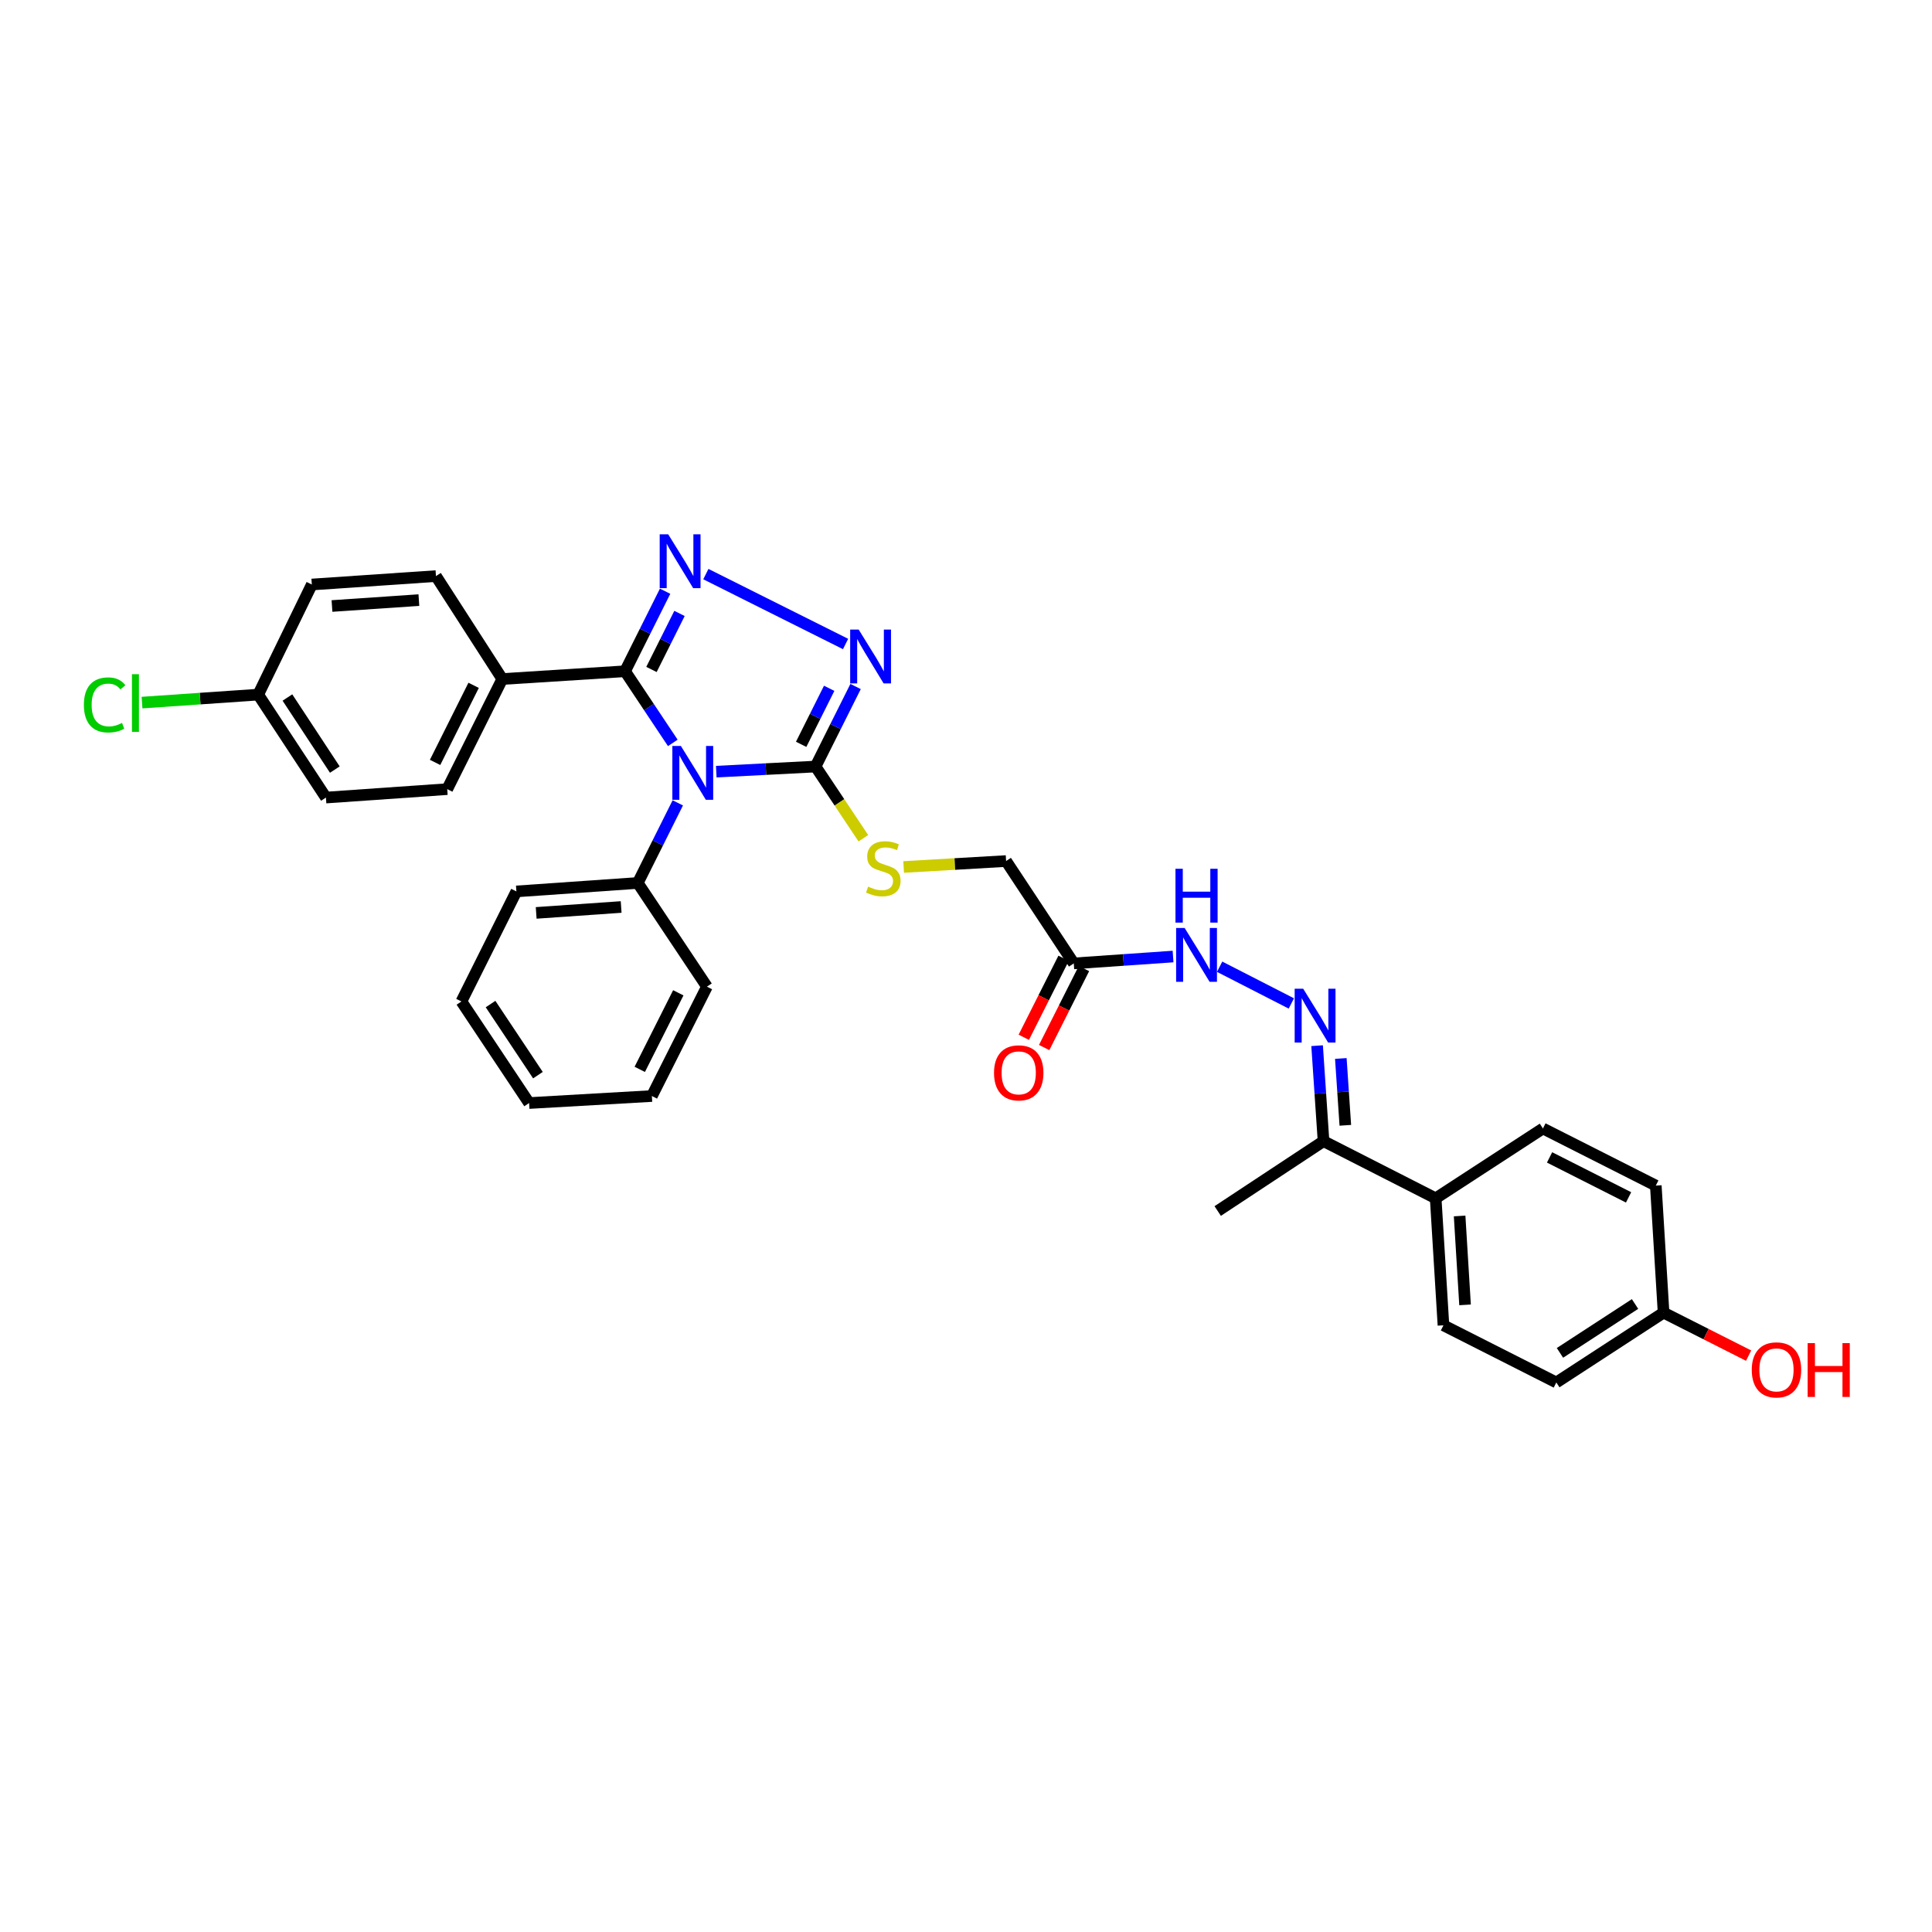 <?xml version='1.0' encoding='iso-8859-1'?>
<svg version='1.1' baseProfile='full'
              xmlns='http://www.w3.org/2000/svg'
                      xmlns:rdkit='http://www.rdkit.org/xml'
                      xmlns:xlink='http://www.w3.org/1999/xlink'
                  xml:space='preserve'
width='1000px' height='1000px' viewBox='0 0 1000 1000'>
<!-- END OF HEADER -->
<rect style='opacity:1.0;fill:#FFFFFF;stroke:none' width='1000' height='1000' x='0' y='0'> </rect>
<path class='bond-0' d='M 348.242,384.523 L 335.886,365.982' style='fill:none;fill-rule:evenodd;stroke:#0000FF;stroke-width:6px;stroke-linecap:butt;stroke-linejoin:miter;stroke-opacity:1' />
<path class='bond-0' d='M 335.886,365.982 L 323.531,347.441' style='fill:none;fill-rule:evenodd;stroke:#000000;stroke-width:6px;stroke-linecap:butt;stroke-linejoin:miter;stroke-opacity:1' />
<path class='bond-2' d='M 370.737,399.409 L 396.433,398.085' style='fill:none;fill-rule:evenodd;stroke:#0000FF;stroke-width:6px;stroke-linecap:butt;stroke-linejoin:miter;stroke-opacity:1' />
<path class='bond-2' d='M 396.433,398.085 L 422.128,396.762' style='fill:none;fill-rule:evenodd;stroke:#000000;stroke-width:6px;stroke-linecap:butt;stroke-linejoin:miter;stroke-opacity:1' />
<path class='bond-9' d='M 350.824,415.56 L 340.467,436.292' style='fill:none;fill-rule:evenodd;stroke:#0000FF;stroke-width:6px;stroke-linecap:butt;stroke-linejoin:miter;stroke-opacity:1' />
<path class='bond-9' d='M 340.467,436.292 L 330.11,457.025' style='fill:none;fill-rule:evenodd;stroke:#000000;stroke-width:6px;stroke-linecap:butt;stroke-linejoin:miter;stroke-opacity:1' />
<path class='bond-1' d='M 323.531,347.441 L 333.895,326.728' style='fill:none;fill-rule:evenodd;stroke:#000000;stroke-width:6px;stroke-linecap:butt;stroke-linejoin:miter;stroke-opacity:1' />
<path class='bond-1' d='M 333.895,326.728 L 344.258,306.015' style='fill:none;fill-rule:evenodd;stroke:#0000FF;stroke-width:6px;stroke-linecap:butt;stroke-linejoin:miter;stroke-opacity:1' />
<path class='bond-1' d='M 337.2,346.51 L 344.454,332.011' style='fill:none;fill-rule:evenodd;stroke:#000000;stroke-width:6px;stroke-linecap:butt;stroke-linejoin:miter;stroke-opacity:1' />
<path class='bond-1' d='M 344.454,332.011 L 351.708,317.512' style='fill:none;fill-rule:evenodd;stroke:#0000FF;stroke-width:6px;stroke-linecap:butt;stroke-linejoin:miter;stroke-opacity:1' />
<path class='bond-7' d='M 323.531,347.441 L 259.982,351.462' style='fill:none;fill-rule:evenodd;stroke:#000000;stroke-width:6px;stroke-linecap:butt;stroke-linejoin:miter;stroke-opacity:1' />
<path class='bond-32' d='M 365.349,297.156 L 437.665,333.333' style='fill:none;fill-rule:evenodd;stroke:#0000FF;stroke-width:6px;stroke-linecap:butt;stroke-linejoin:miter;stroke-opacity:1' />
<path class='bond-3' d='M 422.128,396.762 L 432.489,376.049' style='fill:none;fill-rule:evenodd;stroke:#000000;stroke-width:6px;stroke-linecap:butt;stroke-linejoin:miter;stroke-opacity:1' />
<path class='bond-3' d='M 432.489,376.049 L 442.85,355.336' style='fill:none;fill-rule:evenodd;stroke:#0000FF;stroke-width:6px;stroke-linecap:butt;stroke-linejoin:miter;stroke-opacity:1' />
<path class='bond-3' d='M 414.677,385.266 L 421.929,370.767' style='fill:none;fill-rule:evenodd;stroke:#000000;stroke-width:6px;stroke-linecap:butt;stroke-linejoin:miter;stroke-opacity:1' />
<path class='bond-3' d='M 421.929,370.767 L 429.182,356.268' style='fill:none;fill-rule:evenodd;stroke:#0000FF;stroke-width:6px;stroke-linecap:butt;stroke-linejoin:miter;stroke-opacity:1' />
<path class='bond-6' d='M 422.128,396.762 L 434.506,415.322' style='fill:none;fill-rule:evenodd;stroke:#000000;stroke-width:6px;stroke-linecap:butt;stroke-linejoin:miter;stroke-opacity:1' />
<path class='bond-6' d='M 434.506,415.322 L 446.883,433.883' style='fill:none;fill-rule:evenodd;stroke:#CCCC00;stroke-width:6px;stroke-linecap:butt;stroke-linejoin:miter;stroke-opacity:1' />
<path class='bond-4' d='M 668.395,519.388 L 631.274,500.375' style='fill:none;fill-rule:evenodd;stroke:#0000FF;stroke-width:6px;stroke-linecap:butt;stroke-linejoin:miter;stroke-opacity:1' />
<path class='bond-10' d='M 681.732,541.244 L 683.394,565.953' style='fill:none;fill-rule:evenodd;stroke:#0000FF;stroke-width:6px;stroke-linecap:butt;stroke-linejoin:miter;stroke-opacity:1' />
<path class='bond-10' d='M 683.394,565.953 L 685.055,590.663' style='fill:none;fill-rule:evenodd;stroke:#000000;stroke-width:6px;stroke-linecap:butt;stroke-linejoin:miter;stroke-opacity:1' />
<path class='bond-10' d='M 694.011,547.865 L 695.174,565.161' style='fill:none;fill-rule:evenodd;stroke:#0000FF;stroke-width:6px;stroke-linecap:butt;stroke-linejoin:miter;stroke-opacity:1' />
<path class='bond-10' d='M 695.174,565.161 L 696.337,582.458' style='fill:none;fill-rule:evenodd;stroke:#000000;stroke-width:6px;stroke-linecap:butt;stroke-linejoin:miter;stroke-opacity:1' />
<path class='bond-5' d='M 555.786,498.658 L 520.751,445.677' style='fill:none;fill-rule:evenodd;stroke:#000000;stroke-width:6px;stroke-linecap:butt;stroke-linejoin:miter;stroke-opacity:1' />
<path class='bond-8' d='M 555.786,498.658 L 581.477,496.879' style='fill:none;fill-rule:evenodd;stroke:#000000;stroke-width:6px;stroke-linecap:butt;stroke-linejoin:miter;stroke-opacity:1' />
<path class='bond-8' d='M 581.477,496.879 L 607.168,495.099' style='fill:none;fill-rule:evenodd;stroke:#0000FF;stroke-width:6px;stroke-linecap:butt;stroke-linejoin:miter;stroke-opacity:1' />
<path class='bond-12' d='M 550.513,496.002 L 540.213,516.45' style='fill:none;fill-rule:evenodd;stroke:#000000;stroke-width:6px;stroke-linecap:butt;stroke-linejoin:miter;stroke-opacity:1' />
<path class='bond-12' d='M 540.213,516.45 L 529.913,536.899' style='fill:none;fill-rule:evenodd;stroke:#FF0000;stroke-width:6px;stroke-linecap:butt;stroke-linejoin:miter;stroke-opacity:1' />
<path class='bond-12' d='M 561.058,501.314 L 550.758,521.762' style='fill:none;fill-rule:evenodd;stroke:#000000;stroke-width:6px;stroke-linecap:butt;stroke-linejoin:miter;stroke-opacity:1' />
<path class='bond-12' d='M 550.758,521.762 L 540.458,542.21' style='fill:none;fill-rule:evenodd;stroke:#FF0000;stroke-width:6px;stroke-linecap:butt;stroke-linejoin:miter;stroke-opacity:1' />
<path class='bond-13' d='M 467.727,448.747 L 494.239,447.212' style='fill:none;fill-rule:evenodd;stroke:#CCCC00;stroke-width:6px;stroke-linecap:butt;stroke-linejoin:miter;stroke-opacity:1' />
<path class='bond-13' d='M 494.239,447.212 L 520.751,445.677' style='fill:none;fill-rule:evenodd;stroke:#000000;stroke-width:6px;stroke-linecap:butt;stroke-linejoin:miter;stroke-opacity:1' />
<path class='bond-14' d='M 259.982,351.462 L 231.487,408.451' style='fill:none;fill-rule:evenodd;stroke:#000000;stroke-width:6px;stroke-linecap:butt;stroke-linejoin:miter;stroke-opacity:1' />
<path class='bond-14' d='M 245.147,354.73 L 225.201,394.622' style='fill:none;fill-rule:evenodd;stroke:#000000;stroke-width:6px;stroke-linecap:butt;stroke-linejoin:miter;stroke-opacity:1' />
<path class='bond-15' d='M 259.982,351.462 L 225.649,298.178' style='fill:none;fill-rule:evenodd;stroke:#000000;stroke-width:6px;stroke-linecap:butt;stroke-linejoin:miter;stroke-opacity:1' />
<path class='bond-27' d='M 330.11,457.025 L 267.283,461.393' style='fill:none;fill-rule:evenodd;stroke:#000000;stroke-width:6px;stroke-linecap:butt;stroke-linejoin:miter;stroke-opacity:1' />
<path class='bond-27' d='M 321.505,469.459 L 277.526,472.517' style='fill:none;fill-rule:evenodd;stroke:#000000;stroke-width:6px;stroke-linecap:butt;stroke-linejoin:miter;stroke-opacity:1' />
<path class='bond-28' d='M 330.11,457.025 L 365.906,510.695' style='fill:none;fill-rule:evenodd;stroke:#000000;stroke-width:6px;stroke-linecap:butt;stroke-linejoin:miter;stroke-opacity:1' />
<path class='bond-11' d='M 685.055,590.663 L 743.107,620.246' style='fill:none;fill-rule:evenodd;stroke:#000000;stroke-width:6px;stroke-linecap:butt;stroke-linejoin:miter;stroke-opacity:1' />
<path class='bond-26' d='M 685.055,590.663 L 630.283,626.825' style='fill:none;fill-rule:evenodd;stroke:#000000;stroke-width:6px;stroke-linecap:butt;stroke-linejoin:miter;stroke-opacity:1' />
<path class='bond-16' d='M 743.107,620.246 L 747.128,685.98' style='fill:none;fill-rule:evenodd;stroke:#000000;stroke-width:6px;stroke-linecap:butt;stroke-linejoin:miter;stroke-opacity:1' />
<path class='bond-16' d='M 755.495,629.385 L 758.31,675.399' style='fill:none;fill-rule:evenodd;stroke:#000000;stroke-width:6px;stroke-linecap:butt;stroke-linejoin:miter;stroke-opacity:1' />
<path class='bond-17' d='M 743.107,620.246 L 798.621,584.103' style='fill:none;fill-rule:evenodd;stroke:#000000;stroke-width:6px;stroke-linecap:butt;stroke-linejoin:miter;stroke-opacity:1' />
<path class='bond-20' d='M 231.487,408.451 L 168.699,412.82' style='fill:none;fill-rule:evenodd;stroke:#000000;stroke-width:6px;stroke-linecap:butt;stroke-linejoin:miter;stroke-opacity:1' />
<path class='bond-21' d='M 225.649,298.178 L 161.399,302.54' style='fill:none;fill-rule:evenodd;stroke:#000000;stroke-width:6px;stroke-linecap:butt;stroke-linejoin:miter;stroke-opacity:1' />
<path class='bond-21' d='M 216.812,310.613 L 171.836,313.666' style='fill:none;fill-rule:evenodd;stroke:#000000;stroke-width:6px;stroke-linecap:butt;stroke-linejoin:miter;stroke-opacity:1' />
<path class='bond-23' d='M 747.128,685.98 L 805.547,715.563' style='fill:none;fill-rule:evenodd;stroke:#000000;stroke-width:6px;stroke-linecap:butt;stroke-linejoin:miter;stroke-opacity:1' />
<path class='bond-22' d='M 798.621,584.103 L 857.04,613.66' style='fill:none;fill-rule:evenodd;stroke:#000000;stroke-width:6px;stroke-linecap:butt;stroke-linejoin:miter;stroke-opacity:1' />
<path class='bond-22' d='M 802.053,599.072 L 842.947,619.762' style='fill:none;fill-rule:evenodd;stroke:#000000;stroke-width:6px;stroke-linecap:butt;stroke-linejoin:miter;stroke-opacity:1' />
<path class='bond-18' d='M 133.645,359.53 L 161.399,302.54' style='fill:none;fill-rule:evenodd;stroke:#000000;stroke-width:6px;stroke-linecap:butt;stroke-linejoin:miter;stroke-opacity:1' />
<path class='bond-24' d='M 133.645,359.53 L 103.575,361.597' style='fill:none;fill-rule:evenodd;stroke:#000000;stroke-width:6px;stroke-linecap:butt;stroke-linejoin:miter;stroke-opacity:1' />
<path class='bond-24' d='M 103.575,361.597 L 73.505,363.665' style='fill:none;fill-rule:evenodd;stroke:#00CC00;stroke-width:6px;stroke-linecap:butt;stroke-linejoin:miter;stroke-opacity:1' />
<path class='bond-34' d='M 133.645,359.53 L 168.699,412.82' style='fill:none;fill-rule:evenodd;stroke:#000000;stroke-width:6px;stroke-linecap:butt;stroke-linejoin:miter;stroke-opacity:1' />
<path class='bond-34' d='M 148.768,361.035 L 173.306,398.337' style='fill:none;fill-rule:evenodd;stroke:#000000;stroke-width:6px;stroke-linecap:butt;stroke-linejoin:miter;stroke-opacity:1' />
<path class='bond-19' d='M 861.061,679.42 L 857.04,613.66' style='fill:none;fill-rule:evenodd;stroke:#000000;stroke-width:6px;stroke-linecap:butt;stroke-linejoin:miter;stroke-opacity:1' />
<path class='bond-25' d='M 861.061,679.42 L 883.067,690.545' style='fill:none;fill-rule:evenodd;stroke:#000000;stroke-width:6px;stroke-linecap:butt;stroke-linejoin:miter;stroke-opacity:1' />
<path class='bond-25' d='M 883.067,690.545 L 905.072,701.67' style='fill:none;fill-rule:evenodd;stroke:#FF0000;stroke-width:6px;stroke-linecap:butt;stroke-linejoin:miter;stroke-opacity:1' />
<path class='bond-35' d='M 861.061,679.42 L 805.547,715.563' style='fill:none;fill-rule:evenodd;stroke:#000000;stroke-width:6px;stroke-linecap:butt;stroke-linejoin:miter;stroke-opacity:1' />
<path class='bond-35' d='M 846.292,674.947 L 807.432,700.247' style='fill:none;fill-rule:evenodd;stroke:#000000;stroke-width:6px;stroke-linecap:butt;stroke-linejoin:miter;stroke-opacity:1' />
<path class='bond-30' d='M 267.283,461.393 L 238.828,518.356' style='fill:none;fill-rule:evenodd;stroke:#000000;stroke-width:6px;stroke-linecap:butt;stroke-linejoin:miter;stroke-opacity:1' />
<path class='bond-29' d='M 365.906,510.695 L 337.411,567.304' style='fill:none;fill-rule:evenodd;stroke:#000000;stroke-width:6px;stroke-linecap:butt;stroke-linejoin:miter;stroke-opacity:1' />
<path class='bond-29' d='M 351.085,513.878 L 331.139,553.504' style='fill:none;fill-rule:evenodd;stroke:#000000;stroke-width:6px;stroke-linecap:butt;stroke-linejoin:miter;stroke-opacity:1' />
<path class='bond-31' d='M 337.411,567.304 L 273.862,570.938' style='fill:none;fill-rule:evenodd;stroke:#000000;stroke-width:6px;stroke-linecap:butt;stroke-linejoin:miter;stroke-opacity:1' />
<path class='bond-33' d='M 238.828,518.356 L 273.862,570.938' style='fill:none;fill-rule:evenodd;stroke:#000000;stroke-width:6px;stroke-linecap:butt;stroke-linejoin:miter;stroke-opacity:1' />
<path class='bond-33' d='M 253.909,519.697 L 278.433,556.504' style='fill:none;fill-rule:evenodd;stroke:#000000;stroke-width:6px;stroke-linecap:butt;stroke-linejoin:miter;stroke-opacity:1' />
<path  class='atom-0' d='M 352.42 386.103
L 361.55 400.862
Q 362.456 402.318, 363.912 404.955
Q 365.368 407.592, 365.447 407.749
L 365.447 386.103
L 369.146 386.103
L 369.146 413.968
L 365.329 413.968
L 355.529 397.831
Q 354.387 395.942, 353.167 393.777
Q 351.987 391.613, 351.632 390.944
L 351.632 413.968
L 348.012 413.968
L 348.012 386.103
L 352.42 386.103
' fill='#0000FF'/>
<path  class='atom-2' d='M 345.867 276.558
L 354.997 291.317
Q 355.903 292.773, 357.359 295.41
Q 358.815 298.047, 358.894 298.204
L 358.894 276.558
L 362.593 276.558
L 362.593 304.423
L 358.776 304.423
L 348.976 288.286
Q 347.834 286.397, 346.614 284.233
Q 345.434 282.068, 345.079 281.399
L 345.079 304.423
L 341.459 304.423
L 341.459 276.558
L 345.867 276.558
' fill='#0000FF'/>
<path  class='atom-4' d='M 444.457 325.879
L 453.588 340.638
Q 454.493 342.095, 455.949 344.731
Q 457.405 347.368, 457.484 347.526
L 457.484 325.879
L 461.184 325.879
L 461.184 353.744
L 457.366 353.744
L 447.566 337.608
Q 446.425 335.719, 445.205 333.554
Q 444.024 331.389, 443.67 330.72
L 443.67 353.744
L 440.049 353.744
L 440.049 325.879
L 444.457 325.879
' fill='#0000FF'/>
<path  class='atom-5' d='M 674.527 511.751
L 683.658 526.51
Q 684.563 527.966, 686.019 530.603
Q 687.475 533.24, 687.554 533.398
L 687.554 511.751
L 691.254 511.751
L 691.254 539.616
L 687.436 539.616
L 677.636 523.48
Q 676.495 521.59, 675.275 519.426
Q 674.094 517.261, 673.74 516.592
L 673.74 539.616
L 670.119 539.616
L 670.119 511.751
L 674.527 511.751
' fill='#0000FF'/>
<path  class='atom-7' d='M 449.33 458.92
Q 449.645 459.038, 450.944 459.589
Q 452.243 460.14, 453.66 460.495
Q 455.116 460.809, 456.533 460.809
Q 459.17 460.809, 460.705 459.55
Q 462.24 458.251, 462.24 456.008
Q 462.24 454.473, 461.453 453.528
Q 460.705 452.584, 459.524 452.072
Q 458.343 451.56, 456.375 450.97
Q 453.896 450.222, 452.4 449.514
Q 450.944 448.805, 449.881 447.31
Q 448.858 445.814, 448.858 443.295
Q 448.858 439.793, 451.22 437.628
Q 453.62 435.463, 458.343 435.463
Q 461.571 435.463, 465.231 436.998
L 464.326 440.029
Q 460.98 438.651, 458.461 438.651
Q 455.746 438.651, 454.25 439.793
Q 452.755 440.895, 452.794 442.823
Q 452.794 444.319, 453.542 445.224
Q 454.329 446.129, 455.431 446.641
Q 456.572 447.152, 458.461 447.743
Q 460.98 448.53, 462.476 449.317
Q 463.971 450.104, 465.034 451.718
Q 466.136 453.292, 466.136 456.008
Q 466.136 459.865, 463.539 461.951
Q 460.98 463.997, 456.69 463.997
Q 454.211 463.997, 452.322 463.446
Q 450.472 462.935, 448.268 462.03
L 449.33 458.92
' fill='#CCCC00'/>
<path  class='atom-9' d='M 613.169 480.324
L 622.3 495.083
Q 623.205 496.539, 624.661 499.176
Q 626.117 501.813, 626.196 501.971
L 626.196 480.324
L 629.896 480.324
L 629.896 508.189
L 626.078 508.189
L 616.278 492.053
Q 615.137 490.164, 613.916 487.999
Q 612.736 485.834, 612.382 485.165
L 612.382 508.189
L 608.761 508.189
L 608.761 480.324
L 613.169 480.324
' fill='#0000FF'/>
<path  class='atom-9' d='M 608.426 449.673
L 612.204 449.673
L 612.204 461.519
L 626.452 461.519
L 626.452 449.673
L 630.23 449.673
L 630.23 477.538
L 626.452 477.538
L 626.452 464.668
L 612.204 464.668
L 612.204 477.538
L 608.426 477.538
L 608.426 449.673
' fill='#0000FF'/>
<path  class='atom-13' d='M 514.5 555.307
Q 514.5 548.616, 517.806 544.877
Q 521.112 541.138, 527.291 541.138
Q 533.47 541.138, 536.776 544.877
Q 540.082 548.616, 540.082 555.307
Q 540.082 562.076, 536.737 565.933
Q 533.391 569.751, 527.291 569.751
Q 521.151 569.751, 517.806 565.933
Q 514.5 562.115, 514.5 555.307
M 527.291 566.602
Q 531.541 566.602, 533.824 563.768
Q 536.146 560.895, 536.146 555.307
Q 536.146 549.836, 533.824 547.081
Q 531.541 544.286, 527.291 544.286
Q 523.04 544.286, 520.718 547.041
Q 518.435 549.796, 518.435 555.307
Q 518.435 560.935, 520.718 563.768
Q 523.04 566.602, 527.291 566.602
' fill='#FF0000'/>
<path  class='atom-25' d='M 43.418 364.863
Q 43.418 357.936, 46.646 354.315
Q 49.912 350.655, 56.091 350.655
Q 61.837 350.655, 64.907 354.709
L 62.31 356.834
Q 60.066 353.882, 56.091 353.882
Q 51.88 353.882, 49.637 356.716
Q 47.433 359.51, 47.433 364.863
Q 47.433 370.373, 49.715 373.207
Q 52.038 376.04, 56.524 376.04
Q 59.594 376.04, 63.176 374.19
L 64.278 377.142
Q 62.822 378.087, 60.617 378.638
Q 58.413 379.189, 55.973 379.189
Q 49.912 379.189, 46.646 375.489
Q 43.418 371.79, 43.418 364.863
' fill='#00CC00'/>
<path  class='atom-25' d='M 68.292 348.962
L 71.913 348.962
L 71.913 378.835
L 68.292 378.835
L 68.292 348.962
' fill='#00CC00'/>
<path  class='atom-26' d='M 906.709 709.043
Q 906.709 702.352, 910.015 698.613
Q 913.321 694.874, 919.5 694.874
Q 925.679 694.874, 928.985 698.613
Q 932.291 702.352, 932.291 709.043
Q 932.291 715.812, 928.946 719.669
Q 925.601 723.487, 919.5 723.487
Q 913.36 723.487, 910.015 719.669
Q 906.709 715.852, 906.709 709.043
M 919.5 720.339
Q 923.751 720.339, 926.034 717.505
Q 928.356 714.632, 928.356 709.043
Q 928.356 703.572, 926.034 700.817
Q 923.751 698.023, 919.5 698.023
Q 915.25 698.023, 912.928 700.778
Q 910.645 703.533, 910.645 709.043
Q 910.645 714.671, 912.928 717.505
Q 915.25 720.339, 919.5 720.339
' fill='#FF0000'/>
<path  class='atom-26' d='M 935.637 695.189
L 939.415 695.189
L 939.415 707.036
L 953.662 707.036
L 953.662 695.189
L 957.441 695.189
L 957.441 723.054
L 953.662 723.054
L 953.662 710.184
L 939.415 710.184
L 939.415 723.054
L 935.637 723.054
L 935.637 695.189
' fill='#FF0000'/>
</svg>
